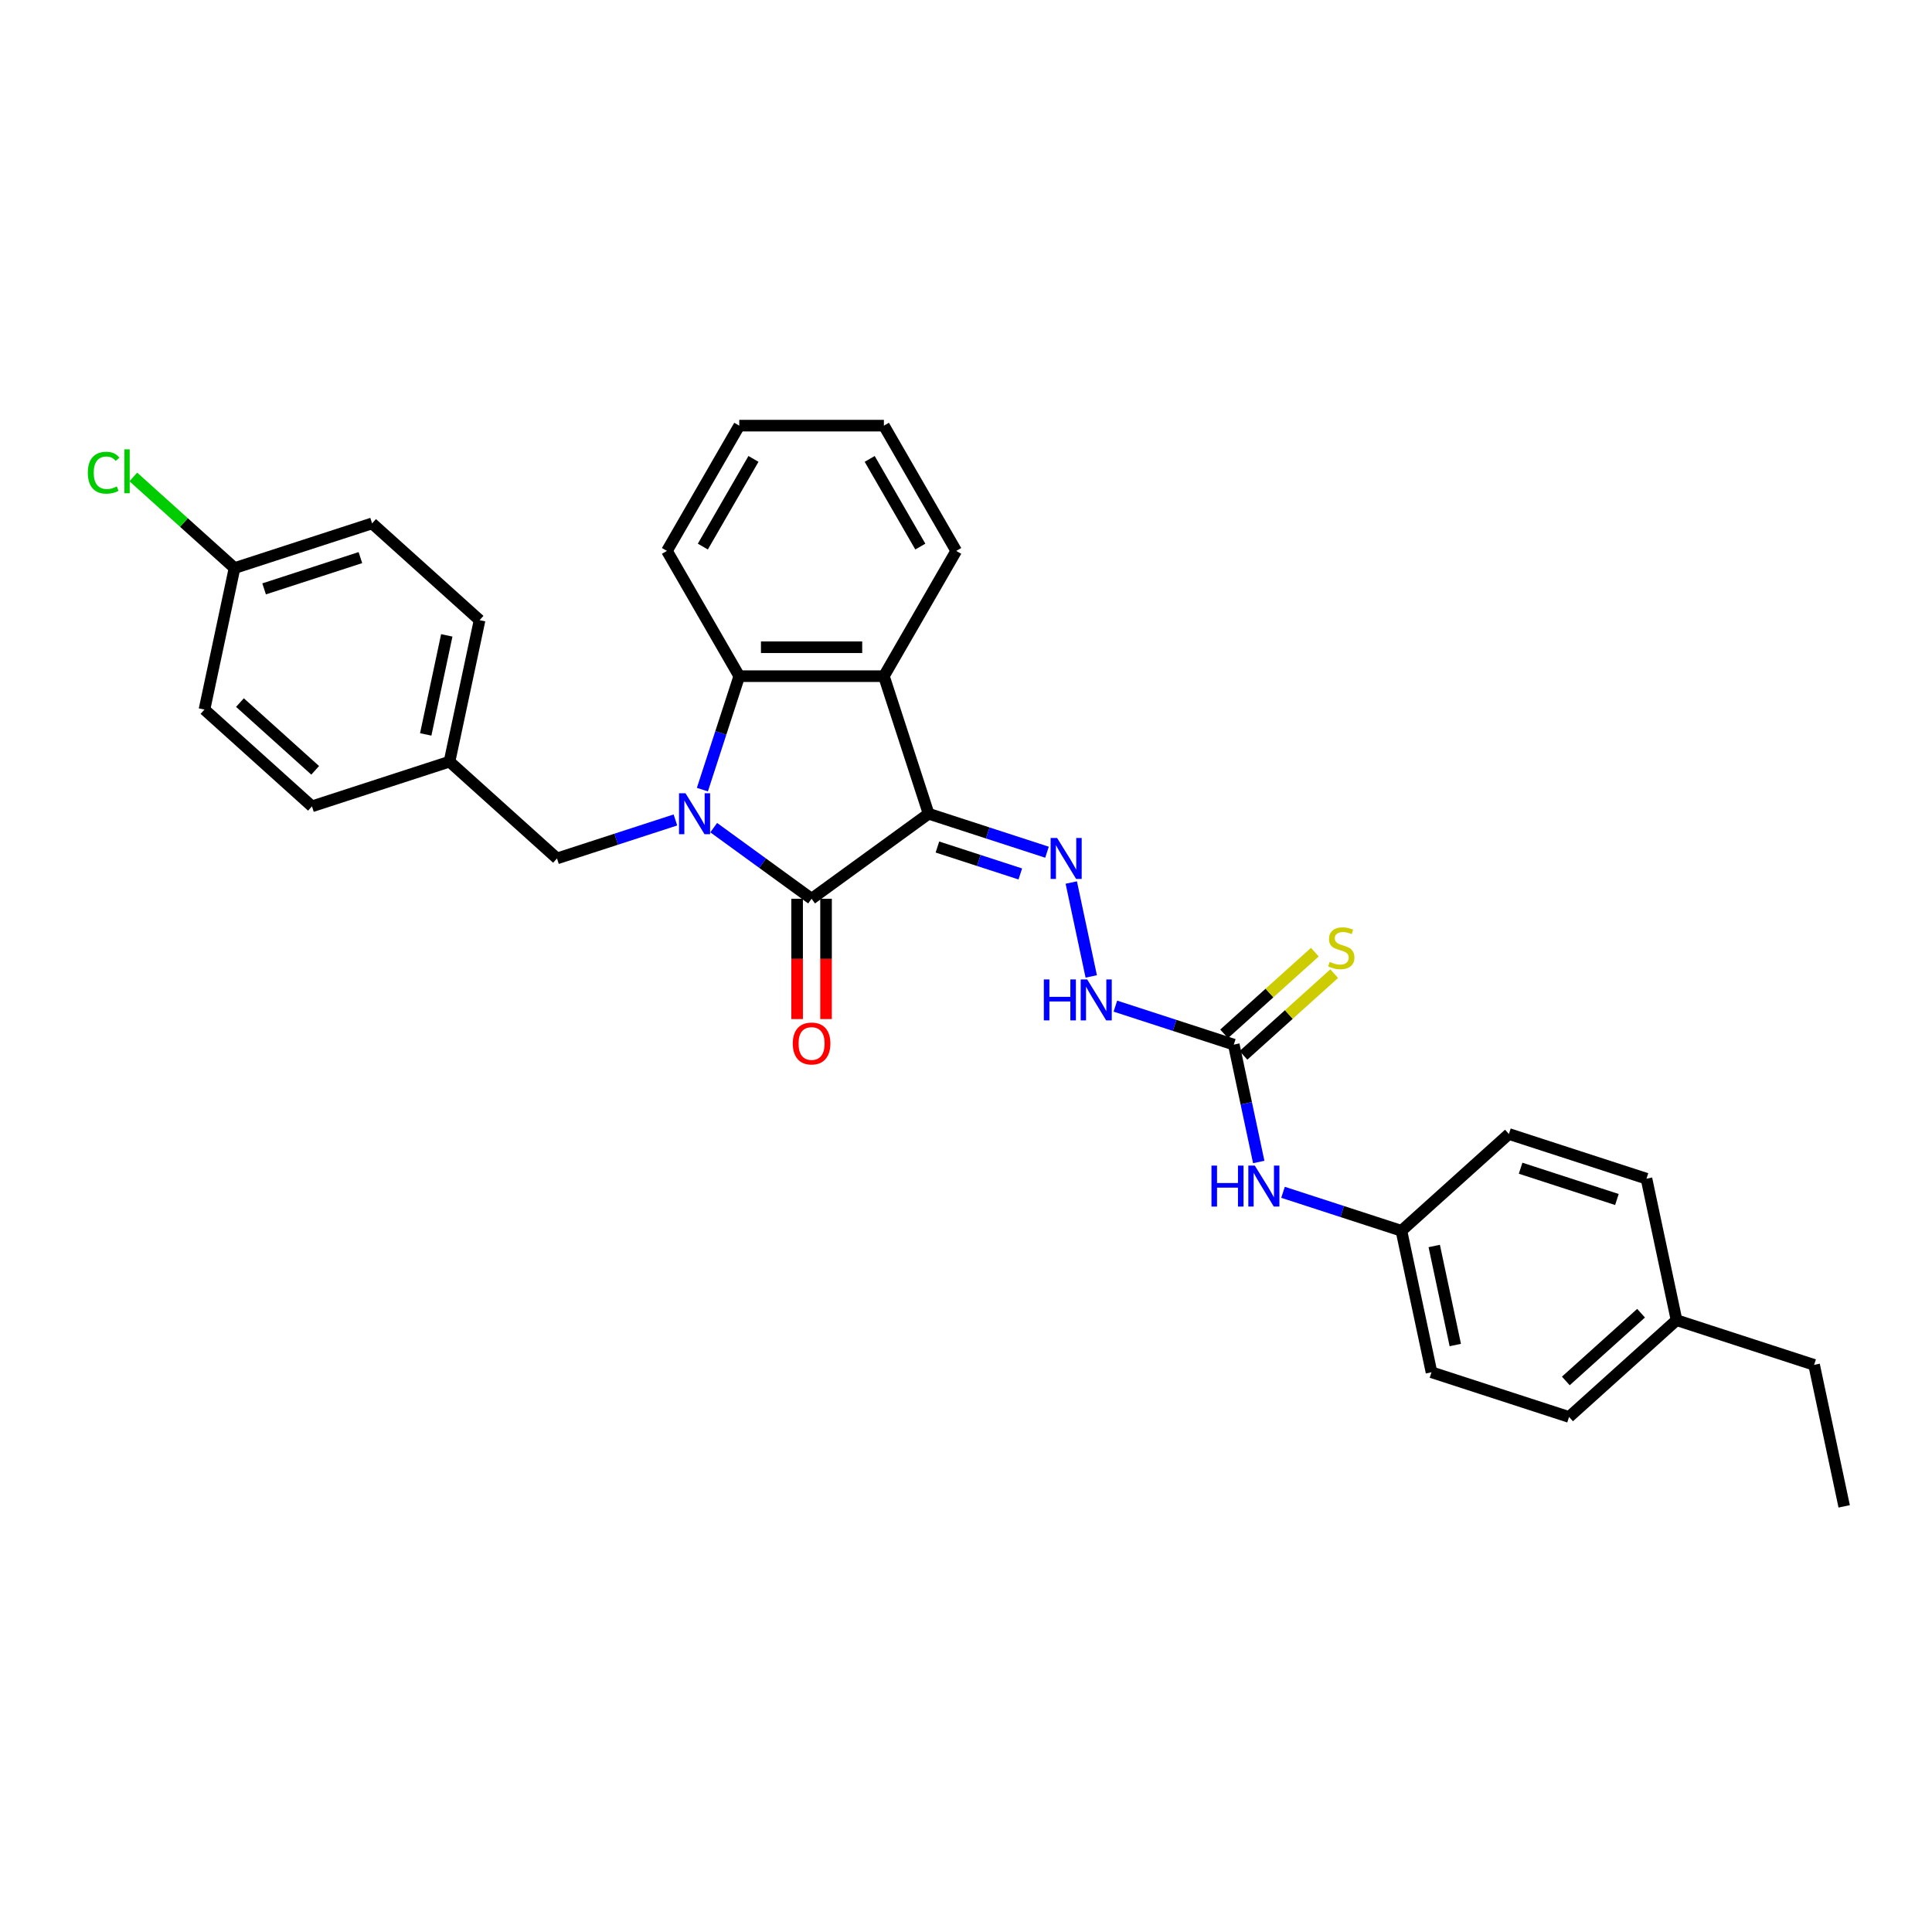 <?xml version='1.0' encoding='iso-8859-1'?>
<svg version='1.1' baseProfile='full'
              xmlns='http://www.w3.org/2000/svg'
                      xmlns:rdkit='http://www.rdkit.org/xml'
                      xmlns:xlink='http://www.w3.org/1999/xlink'
                  xml:space='preserve'
width='1000px' height='1000px' viewBox='0 0 1000 1000'>
<!-- END OF HEADER -->
<rect style='opacity:1.0;fill:#FFFFFF;stroke:none' width='1000' height='1000' x='0' y='0'> </rect>
<path class='bond-1' d='M 480.64,421.187 L 420.072,465.192' style='fill:none;fill-rule:evenodd;stroke:#000000;stroke-width:6px;stroke-linecap:butt;stroke-linejoin:miter;stroke-opacity:1' />
<path class='bond-2' d='M 480.64,421.187 L 457.505,349.986' style='fill:none;fill-rule:evenodd;stroke:#000000;stroke-width:6px;stroke-linecap:butt;stroke-linejoin:miter;stroke-opacity:1' />
<path class='bond-4' d='M 480.64,421.187 L 511.284,431.144' style='fill:none;fill-rule:evenodd;stroke:#000000;stroke-width:6px;stroke-linecap:butt;stroke-linejoin:miter;stroke-opacity:1' />
<path class='bond-4' d='M 511.284,431.144 L 541.929,441.102' style='fill:none;fill-rule:evenodd;stroke:#0000FF;stroke-width:6px;stroke-linecap:butt;stroke-linejoin:miter;stroke-opacity:1' />
<path class='bond-4' d='M 485.206,438.415 L 506.657,445.385' style='fill:none;fill-rule:evenodd;stroke:#000000;stroke-width:6px;stroke-linecap:butt;stroke-linejoin:miter;stroke-opacity:1' />
<path class='bond-4' d='M 506.657,445.385 L 528.109,452.355' style='fill:none;fill-rule:evenodd;stroke:#0000FF;stroke-width:6px;stroke-linecap:butt;stroke-linejoin:miter;stroke-opacity:1' />
<path class='bond-0' d='M 369.416,428.389 L 394.744,446.791' style='fill:none;fill-rule:evenodd;stroke:#0000FF;stroke-width:6px;stroke-linecap:butt;stroke-linejoin:miter;stroke-opacity:1' />
<path class='bond-0' d='M 394.744,446.791 L 420.072,465.192' style='fill:none;fill-rule:evenodd;stroke:#000000;stroke-width:6px;stroke-linecap:butt;stroke-linejoin:miter;stroke-opacity:1' />
<path class='bond-7' d='M 349.592,424.408 L 318.947,434.365' style='fill:none;fill-rule:evenodd;stroke:#0000FF;stroke-width:6px;stroke-linecap:butt;stroke-linejoin:miter;stroke-opacity:1' />
<path class='bond-7' d='M 318.947,434.365 L 288.303,444.322' style='fill:none;fill-rule:evenodd;stroke:#000000;stroke-width:6px;stroke-linecap:butt;stroke-linejoin:miter;stroke-opacity:1' />
<path class='bond-30' d='M 363.557,408.715 L 373.098,379.35' style='fill:none;fill-rule:evenodd;stroke:#0000FF;stroke-width:6px;stroke-linecap:butt;stroke-linejoin:miter;stroke-opacity:1' />
<path class='bond-30' d='M 373.098,379.35 L 382.639,349.986' style='fill:none;fill-rule:evenodd;stroke:#000000;stroke-width:6px;stroke-linecap:butt;stroke-linejoin:miter;stroke-opacity:1' />
<path class='bond-8' d='M 412.585,465.192 L 412.585,496.329' style='fill:none;fill-rule:evenodd;stroke:#000000;stroke-width:6px;stroke-linecap:butt;stroke-linejoin:miter;stroke-opacity:1' />
<path class='bond-8' d='M 412.585,496.329 L 412.585,527.466' style='fill:none;fill-rule:evenodd;stroke:#FF0000;stroke-width:6px;stroke-linecap:butt;stroke-linejoin:miter;stroke-opacity:1' />
<path class='bond-8' d='M 427.558,465.192 L 427.558,496.329' style='fill:none;fill-rule:evenodd;stroke:#000000;stroke-width:6px;stroke-linecap:butt;stroke-linejoin:miter;stroke-opacity:1' />
<path class='bond-8' d='M 427.558,496.329 L 427.558,527.466' style='fill:none;fill-rule:evenodd;stroke:#FF0000;stroke-width:6px;stroke-linecap:butt;stroke-linejoin:miter;stroke-opacity:1' />
<path class='bond-3' d='M 457.505,349.986 L 382.639,349.986' style='fill:none;fill-rule:evenodd;stroke:#000000;stroke-width:6px;stroke-linecap:butt;stroke-linejoin:miter;stroke-opacity:1' />
<path class='bond-3' d='M 446.275,335.013 L 393.869,335.013' style='fill:none;fill-rule:evenodd;stroke:#000000;stroke-width:6px;stroke-linecap:butt;stroke-linejoin:miter;stroke-opacity:1' />
<path class='bond-14' d='M 457.505,349.986 L 494.938,285.15' style='fill:none;fill-rule:evenodd;stroke:#000000;stroke-width:6px;stroke-linecap:butt;stroke-linejoin:miter;stroke-opacity:1' />
<path class='bond-17' d='M 382.639,349.986 L 345.206,285.15' style='fill:none;fill-rule:evenodd;stroke:#000000;stroke-width:6px;stroke-linecap:butt;stroke-linejoin:miter;stroke-opacity:1' />
<path class='bond-6' d='M 554.492,456.795 L 564.823,505.398' style='fill:none;fill-rule:evenodd;stroke:#0000FF;stroke-width:6px;stroke-linecap:butt;stroke-linejoin:miter;stroke-opacity:1' />
<path class='bond-5' d='M 638.608,540.687 L 607.964,530.73' style='fill:none;fill-rule:evenodd;stroke:#000000;stroke-width:6px;stroke-linecap:butt;stroke-linejoin:miter;stroke-opacity:1' />
<path class='bond-5' d='M 607.964,530.73 L 577.319,520.773' style='fill:none;fill-rule:evenodd;stroke:#0000FF;stroke-width:6px;stroke-linecap:butt;stroke-linejoin:miter;stroke-opacity:1' />
<path class='bond-9' d='M 638.608,540.687 L 645.065,571.065' style='fill:none;fill-rule:evenodd;stroke:#000000;stroke-width:6px;stroke-linecap:butt;stroke-linejoin:miter;stroke-opacity:1' />
<path class='bond-9' d='M 645.065,571.065 L 651.523,601.444' style='fill:none;fill-rule:evenodd;stroke:#0000FF;stroke-width:6px;stroke-linecap:butt;stroke-linejoin:miter;stroke-opacity:1' />
<path class='bond-10' d='M 643.618,546.25 L 667.101,525.106' style='fill:none;fill-rule:evenodd;stroke:#000000;stroke-width:6px;stroke-linecap:butt;stroke-linejoin:miter;stroke-opacity:1' />
<path class='bond-10' d='M 667.101,525.106 L 690.584,503.961' style='fill:none;fill-rule:evenodd;stroke:#CCCC00;stroke-width:6px;stroke-linecap:butt;stroke-linejoin:miter;stroke-opacity:1' />
<path class='bond-10' d='M 633.599,535.123 L 657.082,513.979' style='fill:none;fill-rule:evenodd;stroke:#000000;stroke-width:6px;stroke-linecap:butt;stroke-linejoin:miter;stroke-opacity:1' />
<path class='bond-10' d='M 657.082,513.979 L 680.565,492.834' style='fill:none;fill-rule:evenodd;stroke:#CCCC00;stroke-width:6px;stroke-linecap:butt;stroke-linejoin:miter;stroke-opacity:1' />
<path class='bond-12' d='M 288.303,444.322 L 232.666,394.227' style='fill:none;fill-rule:evenodd;stroke:#000000;stroke-width:6px;stroke-linecap:butt;stroke-linejoin:miter;stroke-opacity:1' />
<path class='bond-11' d='M 664.086,617.137 L 694.731,627.094' style='fill:none;fill-rule:evenodd;stroke:#0000FF;stroke-width:6px;stroke-linecap:butt;stroke-linejoin:miter;stroke-opacity:1' />
<path class='bond-11' d='M 694.731,627.094 L 725.375,637.051' style='fill:none;fill-rule:evenodd;stroke:#000000;stroke-width:6px;stroke-linecap:butt;stroke-linejoin:miter;stroke-opacity:1' />
<path class='bond-18' d='M 725.375,637.051 L 781.011,586.956' style='fill:none;fill-rule:evenodd;stroke:#000000;stroke-width:6px;stroke-linecap:butt;stroke-linejoin:miter;stroke-opacity:1' />
<path class='bond-19' d='M 725.375,637.051 L 740.941,710.281' style='fill:none;fill-rule:evenodd;stroke:#000000;stroke-width:6px;stroke-linecap:butt;stroke-linejoin:miter;stroke-opacity:1' />
<path class='bond-19' d='M 742.356,644.923 L 753.252,696.184' style='fill:none;fill-rule:evenodd;stroke:#000000;stroke-width:6px;stroke-linecap:butt;stroke-linejoin:miter;stroke-opacity:1' />
<path class='bond-20' d='M 232.666,394.227 L 161.465,417.362' style='fill:none;fill-rule:evenodd;stroke:#000000;stroke-width:6px;stroke-linecap:butt;stroke-linejoin:miter;stroke-opacity:1' />
<path class='bond-21' d='M 232.666,394.227 L 248.232,320.997' style='fill:none;fill-rule:evenodd;stroke:#000000;stroke-width:6px;stroke-linecap:butt;stroke-linejoin:miter;stroke-opacity:1' />
<path class='bond-21' d='M 220.355,380.13 L 231.251,328.869' style='fill:none;fill-rule:evenodd;stroke:#000000;stroke-width:6px;stroke-linecap:butt;stroke-linejoin:miter;stroke-opacity:1' />
<path class='bond-13' d='M 121.394,294.037 L 192.596,270.902' style='fill:none;fill-rule:evenodd;stroke:#000000;stroke-width:6px;stroke-linecap:butt;stroke-linejoin:miter;stroke-opacity:1' />
<path class='bond-13' d='M 136.701,304.807 L 186.543,288.613' style='fill:none;fill-rule:evenodd;stroke:#000000;stroke-width:6px;stroke-linecap:butt;stroke-linejoin:miter;stroke-opacity:1' />
<path class='bond-15' d='M 121.394,294.037 L 95.201,270.453' style='fill:none;fill-rule:evenodd;stroke:#000000;stroke-width:6px;stroke-linecap:butt;stroke-linejoin:miter;stroke-opacity:1' />
<path class='bond-15' d='M 95.201,270.453 L 69.007,246.868' style='fill:none;fill-rule:evenodd;stroke:#00CC00;stroke-width:6px;stroke-linecap:butt;stroke-linejoin:miter;stroke-opacity:1' />
<path class='bond-32' d='M 121.394,294.037 L 105.829,367.267' style='fill:none;fill-rule:evenodd;stroke:#000000;stroke-width:6px;stroke-linecap:butt;stroke-linejoin:miter;stroke-opacity:1' />
<path class='bond-27' d='M 494.938,285.15 L 457.505,220.314' style='fill:none;fill-rule:evenodd;stroke:#000000;stroke-width:6px;stroke-linecap:butt;stroke-linejoin:miter;stroke-opacity:1' />
<path class='bond-27' d='M 476.356,282.911 L 450.153,237.526' style='fill:none;fill-rule:evenodd;stroke:#000000;stroke-width:6px;stroke-linecap:butt;stroke-linejoin:miter;stroke-opacity:1' />
<path class='bond-16' d='M 867.778,683.321 L 812.142,733.416' style='fill:none;fill-rule:evenodd;stroke:#000000;stroke-width:6px;stroke-linecap:butt;stroke-linejoin:miter;stroke-opacity:1' />
<path class='bond-16' d='M 849.414,679.708 L 810.469,714.774' style='fill:none;fill-rule:evenodd;stroke:#000000;stroke-width:6px;stroke-linecap:butt;stroke-linejoin:miter;stroke-opacity:1' />
<path class='bond-26' d='M 867.778,683.321 L 938.98,706.456' style='fill:none;fill-rule:evenodd;stroke:#000000;stroke-width:6px;stroke-linecap:butt;stroke-linejoin:miter;stroke-opacity:1' />
<path class='bond-33' d='M 867.778,683.321 L 852.213,610.091' style='fill:none;fill-rule:evenodd;stroke:#000000;stroke-width:6px;stroke-linecap:butt;stroke-linejoin:miter;stroke-opacity:1' />
<path class='bond-31' d='M 345.206,285.15 L 382.639,220.314' style='fill:none;fill-rule:evenodd;stroke:#000000;stroke-width:6px;stroke-linecap:butt;stroke-linejoin:miter;stroke-opacity:1' />
<path class='bond-31' d='M 363.788,282.911 L 389.991,237.526' style='fill:none;fill-rule:evenodd;stroke:#000000;stroke-width:6px;stroke-linecap:butt;stroke-linejoin:miter;stroke-opacity:1' />
<path class='bond-25' d='M 781.011,586.956 L 852.213,610.091' style='fill:none;fill-rule:evenodd;stroke:#000000;stroke-width:6px;stroke-linecap:butt;stroke-linejoin:miter;stroke-opacity:1' />
<path class='bond-25' d='M 787.065,604.667 L 836.906,620.861' style='fill:none;fill-rule:evenodd;stroke:#000000;stroke-width:6px;stroke-linecap:butt;stroke-linejoin:miter;stroke-opacity:1' />
<path class='bond-24' d='M 740.941,710.281 L 812.142,733.416' style='fill:none;fill-rule:evenodd;stroke:#000000;stroke-width:6px;stroke-linecap:butt;stroke-linejoin:miter;stroke-opacity:1' />
<path class='bond-23' d='M 161.465,417.362 L 105.829,367.267' style='fill:none;fill-rule:evenodd;stroke:#000000;stroke-width:6px;stroke-linecap:butt;stroke-linejoin:miter;stroke-opacity:1' />
<path class='bond-23' d='M 163.138,398.721 L 124.193,363.654' style='fill:none;fill-rule:evenodd;stroke:#000000;stroke-width:6px;stroke-linecap:butt;stroke-linejoin:miter;stroke-opacity:1' />
<path class='bond-22' d='M 248.232,320.997 L 192.596,270.902' style='fill:none;fill-rule:evenodd;stroke:#000000;stroke-width:6px;stroke-linecap:butt;stroke-linejoin:miter;stroke-opacity:1' />
<path class='bond-29' d='M 938.98,706.456 L 954.545,779.686' style='fill:none;fill-rule:evenodd;stroke:#000000;stroke-width:6px;stroke-linecap:butt;stroke-linejoin:miter;stroke-opacity:1' />
<path class='bond-28' d='M 457.505,220.314 L 382.639,220.314' style='fill:none;fill-rule:evenodd;stroke:#000000;stroke-width:6px;stroke-linecap:butt;stroke-linejoin:miter;stroke-opacity:1' />
<path  class='atom-1' d='M 354.818 410.586
L 361.765 421.816
Q 362.454 422.924, 363.562 424.931
Q 364.67 426.937, 364.73 427.057
L 364.73 410.586
L 367.545 410.586
L 367.545 431.788
L 364.64 431.788
L 357.183 419.51
Q 356.315 418.073, 355.387 416.426
Q 354.488 414.779, 354.219 414.27
L 354.219 431.788
L 351.464 431.788
L 351.464 410.586
L 354.818 410.586
' fill='#0000FF'/>
<path  class='atom-5' d='M 547.155 433.721
L 554.102 444.951
Q 554.791 446.059, 555.899 448.065
Q 557.007 450.072, 557.067 450.192
L 557.067 433.721
L 559.882 433.721
L 559.882 454.923
L 556.977 454.923
L 549.52 442.645
Q 548.652 441.208, 547.724 439.561
Q 546.825 437.914, 546.556 437.405
L 546.556 454.923
L 543.801 454.923
L 543.801 433.721
L 547.155 433.721
' fill='#0000FF'/>
<path  class='atom-7' d='M 540.29 506.951
L 543.165 506.951
L 543.165 515.965
L 554.006 515.965
L 554.006 506.951
L 556.88 506.951
L 556.88 528.153
L 554.006 528.153
L 554.006 518.361
L 543.165 518.361
L 543.165 528.153
L 540.29 528.153
L 540.29 506.951
' fill='#0000FF'/>
<path  class='atom-7' d='M 562.72 506.951
L 569.668 518.181
Q 570.356 519.289, 571.464 521.295
Q 572.572 523.302, 572.632 523.421
L 572.632 506.951
L 575.447 506.951
L 575.447 528.153
L 572.542 528.153
L 565.086 515.875
Q 564.217 514.438, 563.289 512.791
Q 562.391 511.143, 562.121 510.634
L 562.121 528.153
L 559.366 528.153
L 559.366 506.951
L 562.72 506.951
' fill='#0000FF'/>
<path  class='atom-9' d='M 410.339 540.118
Q 410.339 535.027, 412.855 532.182
Q 415.37 529.337, 420.072 529.337
Q 424.773 529.337, 427.289 532.182
Q 429.804 535.027, 429.804 540.118
Q 429.804 545.269, 427.259 548.204
Q 424.714 551.108, 420.072 551.108
Q 415.4 551.108, 412.855 548.204
Q 410.339 545.299, 410.339 540.118
M 420.072 548.713
Q 423.306 548.713, 425.043 546.557
Q 426.81 544.37, 426.81 540.118
Q 426.81 535.956, 425.043 533.859
Q 423.306 531.733, 420.072 531.733
Q 416.838 531.733, 415.071 533.829
Q 413.334 535.926, 413.334 540.118
Q 413.334 544.4, 415.071 546.557
Q 416.838 548.713, 420.072 548.713
' fill='#FF0000'/>
<path  class='atom-10' d='M 627.057 603.316
L 629.932 603.316
L 629.932 612.329
L 640.773 612.329
L 640.773 603.316
L 643.648 603.316
L 643.648 624.518
L 640.773 624.518
L 640.773 614.725
L 629.932 614.725
L 629.932 624.518
L 627.057 624.518
L 627.057 603.316
' fill='#0000FF'/>
<path  class='atom-10' d='M 649.487 603.316
L 656.435 614.545
Q 657.123 615.653, 658.231 617.66
Q 659.339 619.666, 659.399 619.786
L 659.399 603.316
L 662.214 603.316
L 662.214 624.518
L 659.309 624.518
L 651.853 612.24
Q 650.984 610.802, 650.056 609.155
Q 649.158 607.508, 648.888 606.999
L 648.888 624.518
L 646.133 624.518
L 646.133 603.316
L 649.487 603.316
' fill='#0000FF'/>
<path  class='atom-11' d='M 688.255 497.869
Q 688.495 497.959, 689.483 498.378
Q 690.471 498.797, 691.549 499.067
Q 692.657 499.306, 693.735 499.306
Q 695.742 499.306, 696.91 498.348
Q 698.077 497.36, 698.077 495.653
Q 698.077 494.485, 697.478 493.766
Q 696.91 493.047, 696.011 492.658
Q 695.113 492.269, 693.615 491.82
Q 691.729 491.251, 690.591 490.712
Q 689.483 490.173, 688.674 489.035
Q 687.896 487.897, 687.896 485.98
Q 687.896 483.315, 689.692 481.668
Q 691.519 480.021, 695.113 480.021
Q 697.568 480.021, 700.353 481.189
L 699.665 483.495
Q 697.119 482.446, 695.203 482.446
Q 693.136 482.446, 691.998 483.315
Q 690.86 484.153, 690.89 485.621
Q 690.89 486.759, 691.459 487.447
Q 692.058 488.136, 692.897 488.525
Q 693.765 488.915, 695.203 489.364
Q 697.119 489.963, 698.257 490.562
Q 699.395 491.161, 700.204 492.389
Q 701.042 493.586, 701.042 495.653
Q 701.042 498.587, 699.066 500.175
Q 697.119 501.732, 693.855 501.732
Q 691.968 501.732, 690.531 501.313
Q 689.123 500.923, 687.446 500.234
L 688.255 497.869
' fill='#CCCC00'/>
<path  class='atom-16' d='M 45.455 244.676
Q 45.455 239.405, 47.91 236.65
Q 50.396 233.865, 55.097 233.865
Q 59.469 233.865, 61.805 236.95
L 59.829 238.567
Q 58.122 236.321, 55.097 236.321
Q 51.893 236.321, 50.186 238.477
Q 48.509 240.603, 48.509 244.676
Q 48.509 248.868, 50.246 251.025
Q 52.013 253.181, 55.427 253.181
Q 57.763 253.181, 60.488 251.773
L 61.326 254.019
Q 60.218 254.738, 58.541 255.157
Q 56.864 255.576, 55.007 255.576
Q 50.396 255.576, 47.91 252.761
Q 45.455 249.947, 45.455 244.676
' fill='#00CC00'/>
<path  class='atom-16' d='M 64.381 232.578
L 67.136 232.578
L 67.136 255.307
L 64.381 255.307
L 64.381 232.578
' fill='#00CC00'/>
</svg>
